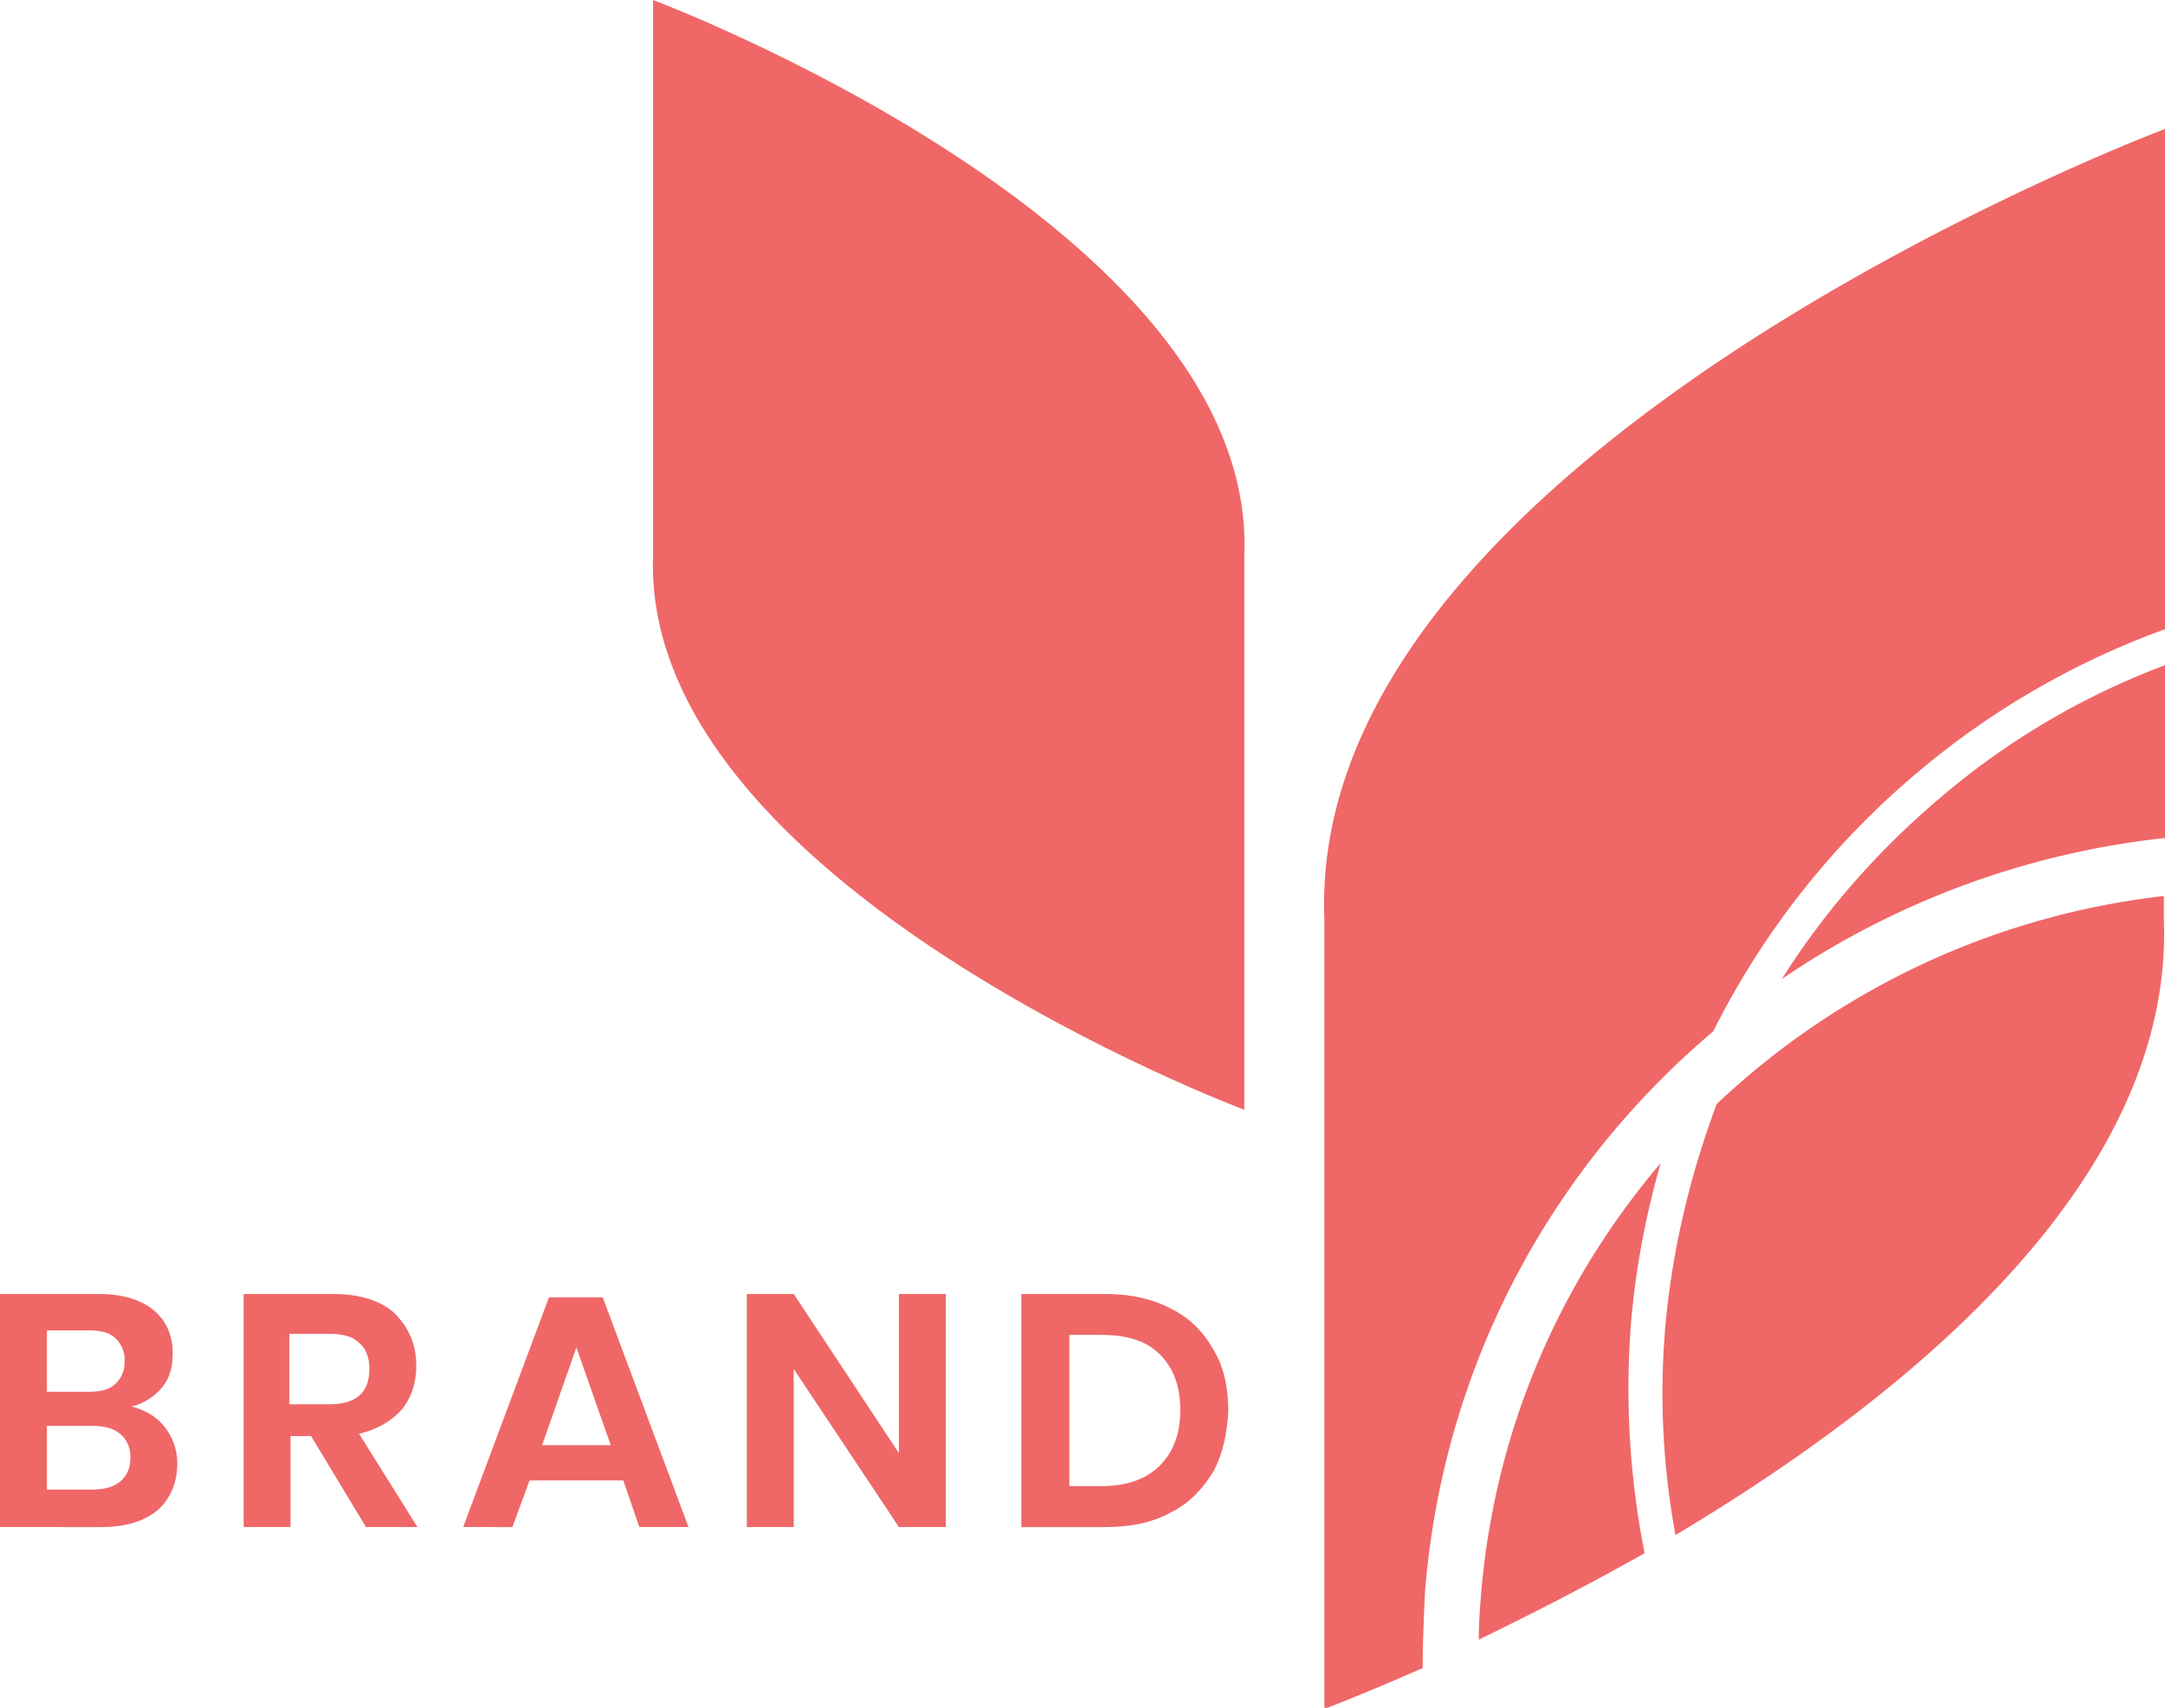 <svg width="71" height="56" viewBox="0 0 71 56" fill="none" xmlns="http://www.w3.org/2000/svg">
    <g clip-path="url(#a)" fill="#F06767">
        <path d="M5.4 46.79c.263.336.414.747.414 1.194 0 .634-.226 1.156-.638 1.529-.45.372-1.05.559-1.875.559H0v-7.643h3.226c.787 0 1.387.186 1.8.522.412.335.638.82.638 1.416 0 .485-.113.858-.376 1.156a1.88 1.88 0 0 1-.975.597c.45.112.825.335 1.088.67zm-3.862-1.155h1.388c.375 0 .675-.075.862-.26.188-.187.3-.411.3-.747a.977.977 0 0 0-.3-.745c-.187-.187-.487-.261-.9-.261h-1.35v2.013zm2.4 2.946c.225-.187.338-.448.338-.783 0-.336-.113-.597-.338-.783-.225-.187-.525-.261-.937-.261H1.538v2.088H3c.412 0 .712-.075.937-.261z"/>
        <path d="M12.002 50.072l-1.8-2.983h-.675v2.983H7.989v-7.643h2.925c.9 0 1.576.223 2.026.633.45.448.712 1.007.712 1.716 0 .559-.15 1.044-.487 1.454-.338.373-.788.633-1.388.783l1.913 3.057h-1.688zm-2.475-4.027h1.275c.863 0 1.313-.373 1.313-1.156 0-.372-.113-.67-.338-.857-.225-.224-.563-.298-1.013-.298H9.49v2.311h.038z"/>
        <path d="M20.441 48.543h-3.075l-.563 1.529H15.19l2.813-7.532h1.763l2.813 7.532h-1.613l-.525-1.529zm-.412-1.156l-1.126-3.206-1.125 3.206h2.25z"/>
        <path d="M31.018 50.072H29.48l-3.45-5.183v5.183h-1.538v-7.643h1.538l3.45 5.22v-5.22h1.538v7.643z"/>
        <path d="M39.794 48.245c-.337.56-.787 1.044-1.387 1.342-.6.336-1.313.485-2.176.485h-2.738v-7.643h2.738c.825 0 1.538.149 2.176.484.6.299 1.05.746 1.388 1.343.337.559.487 1.23.487 2.013-.037.746-.187 1.417-.487 1.976zm-1.762-.186c.45-.448.675-1.044.675-1.827 0-.783-.225-1.38-.675-1.827-.45-.448-1.088-.634-1.913-.634h-1.05v4.959h1.05c.825 0 1.463-.224 1.913-.671z"/>
        <path d="M21.416 0S41.22 7.42 40.807 18.194V36.39s-19.803-7.42-19.39-18.195V0z"/>
        <path d="M58.435 32.101A27.565 27.565 0 0 1 71 27.478v-5.667a24.743 24.743 0 0 0-7.389 4.362c-2.063 1.752-3.788 3.729-5.176 5.928z"/>
        <path d="M56.185 33.816a26.709 26.709 0 0 1 6.713-8.5 26.596 26.596 0 0 1 8.14-4.698V4.213S42.831 14.802 43.432 30.125v25.912s1.275-.484 3.225-1.342c0-.82.038-1.678.075-2.498.6-7.457 4.163-13.907 9.452-18.38z"/>
        <path d="M53.484 43.435c.15-1.827.488-3.579.975-5.294-3.3 3.878-5.438 8.724-5.888 14.13-.038.485-.075.97-.075 1.492 1.613-.783 3.45-1.715 5.438-2.834a27.727 27.727 0 0 1-.45-7.494z"/>
        <path d="M54.61 43.547a25.546 25.546 0 0 0 .337 6.786c7.689-4.586 16.353-11.67 16.015-20.208v-.745a25.557 25.557 0 0 0-14.665 6.822c-.862 2.312-1.462 4.773-1.688 7.345z"/>
    </g>
    <defs>
        <clipPath id="a">
            <path fill="#fff" d="M0 0h71v56H0z"/>
        </clipPath>
    </defs>
</svg>
